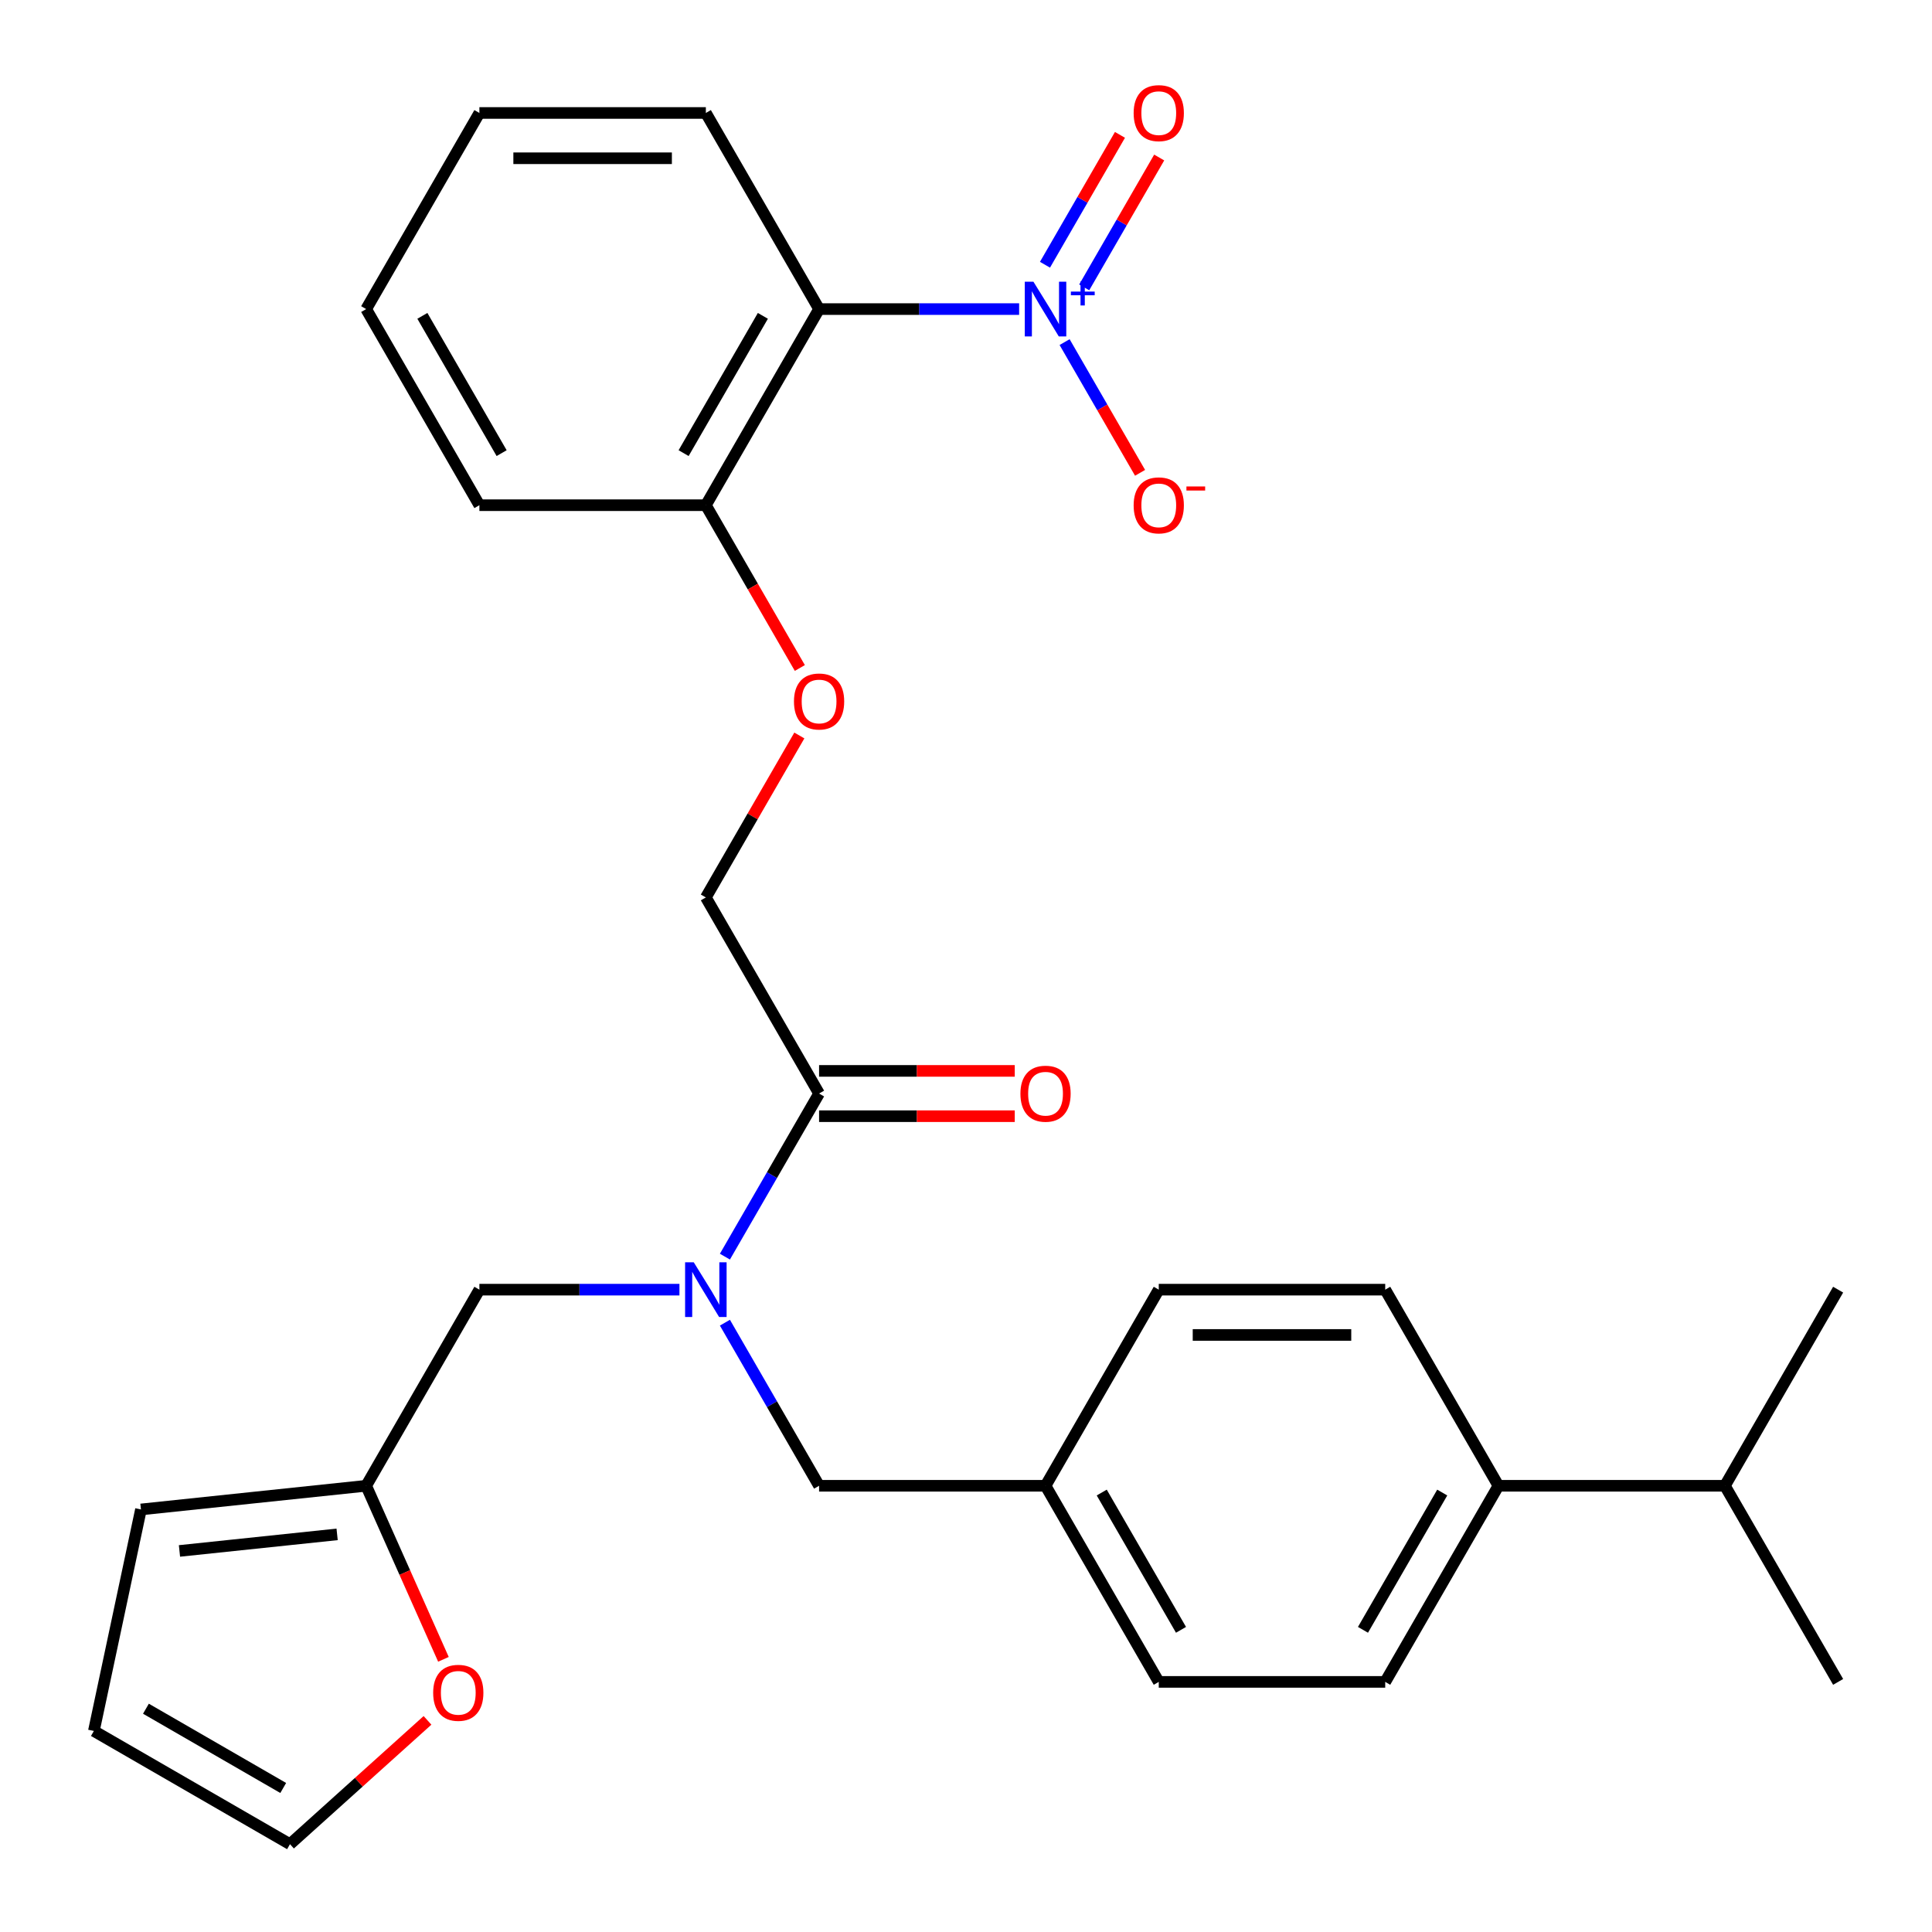 <?xml version='1.0' encoding='iso-8859-1'?>
<svg version='1.1' baseProfile='full'
              xmlns='http://www.w3.org/2000/svg'
                      xmlns:rdkit='http://www.rdkit.org/xml'
                      xmlns:xlink='http://www.w3.org/1999/xlink'
                  xml:space='preserve'
width='1000px' height='1000px' viewBox='0 0 1000 1000'>
<!-- END OF HEADER -->
<rect style='opacity:1.0;fill:#FFFFFF;stroke:none' width='1000' height='1000' x='0' y='0'> </rect>
<path class='bond-0' d='M 527.497,159.981 L 475.726,159.981' style='fill:none;fill-rule:evenodd;stroke:#0000FF;stroke-width:6px;stroke-linecap:butt;stroke-linejoin:miter;stroke-opacity:1' />
<path class='bond-0' d='M 475.726,159.981 L 423.954,159.981' style='fill:none;fill-rule:evenodd;stroke:#000000;stroke-width:6px;stroke-linecap:butt;stroke-linejoin:miter;stroke-opacity:1' />
<path class='bond-4' d='M 551.034,177.071 L 570.566,210.902' style='fill:none;fill-rule:evenodd;stroke:#0000FF;stroke-width:6px;stroke-linecap:butt;stroke-linejoin:miter;stroke-opacity:1' />
<path class='bond-4' d='M 570.566,210.902 L 590.099,244.733' style='fill:none;fill-rule:evenodd;stroke:#FF0000;stroke-width:6px;stroke-linecap:butt;stroke-linejoin:miter;stroke-opacity:1' />
<path class='bond-7' d='M 561.185,148.751 L 580.59,115.14' style='fill:none;fill-rule:evenodd;stroke:#0000FF;stroke-width:6px;stroke-linecap:butt;stroke-linejoin:miter;stroke-opacity:1' />
<path class='bond-7' d='M 580.59,115.14 L 599.996,81.529' style='fill:none;fill-rule:evenodd;stroke:#FF0000;stroke-width:6px;stroke-linecap:butt;stroke-linejoin:miter;stroke-opacity:1' />
<path class='bond-7' d='M 540.883,137.03 L 560.289,103.419' style='fill:none;fill-rule:evenodd;stroke:#0000FF;stroke-width:6px;stroke-linecap:butt;stroke-linejoin:miter;stroke-opacity:1' />
<path class='bond-7' d='M 560.289,103.419 L 579.694,69.808' style='fill:none;fill-rule:evenodd;stroke:#FF0000;stroke-width:6px;stroke-linecap:butt;stroke-linejoin:miter;stroke-opacity:1' />
<path class='bond-5' d='M 423.954,159.981 L 365.348,261.49' style='fill:none;fill-rule:evenodd;stroke:#000000;stroke-width:6px;stroke-linecap:butt;stroke-linejoin:miter;stroke-opacity:1' />
<path class='bond-5' d='M 394.862,163.486 L 353.837,234.542' style='fill:none;fill-rule:evenodd;stroke:#000000;stroke-width:6px;stroke-linecap:butt;stroke-linejoin:miter;stroke-opacity:1' />
<path class='bond-23' d='M 423.954,159.981 L 365.348,58.471' style='fill:none;fill-rule:evenodd;stroke:#000000;stroke-width:6px;stroke-linecap:butt;stroke-linejoin:miter;stroke-opacity:1' />
<path class='bond-1' d='M 375.215,650.436 L 399.585,608.227' style='fill:none;fill-rule:evenodd;stroke:#0000FF;stroke-width:6px;stroke-linecap:butt;stroke-linejoin:miter;stroke-opacity:1' />
<path class='bond-1' d='M 399.585,608.227 L 423.954,566.017' style='fill:none;fill-rule:evenodd;stroke:#000000;stroke-width:6px;stroke-linecap:butt;stroke-linejoin:miter;stroke-opacity:1' />
<path class='bond-6' d='M 351.678,667.527 L 299.907,667.527' style='fill:none;fill-rule:evenodd;stroke:#0000FF;stroke-width:6px;stroke-linecap:butt;stroke-linejoin:miter;stroke-opacity:1' />
<path class='bond-6' d='M 299.907,667.527 L 248.135,667.527' style='fill:none;fill-rule:evenodd;stroke:#000000;stroke-width:6px;stroke-linecap:butt;stroke-linejoin:miter;stroke-opacity:1' />
<path class='bond-9' d='M 375.215,684.617 L 399.585,726.826' style='fill:none;fill-rule:evenodd;stroke:#0000FF;stroke-width:6px;stroke-linecap:butt;stroke-linejoin:miter;stroke-opacity:1' />
<path class='bond-9' d='M 399.585,726.826 L 423.954,769.036' style='fill:none;fill-rule:evenodd;stroke:#000000;stroke-width:6px;stroke-linecap:butt;stroke-linejoin:miter;stroke-opacity:1' />
<path class='bond-2' d='M 423.954,566.017 L 365.348,464.508' style='fill:none;fill-rule:evenodd;stroke:#000000;stroke-width:6px;stroke-linecap:butt;stroke-linejoin:miter;stroke-opacity:1' />
<path class='bond-12' d='M 423.954,577.739 L 474.596,577.739' style='fill:none;fill-rule:evenodd;stroke:#000000;stroke-width:6px;stroke-linecap:butt;stroke-linejoin:miter;stroke-opacity:1' />
<path class='bond-12' d='M 474.596,577.739 L 525.237,577.739' style='fill:none;fill-rule:evenodd;stroke:#FF0000;stroke-width:6px;stroke-linecap:butt;stroke-linejoin:miter;stroke-opacity:1' />
<path class='bond-12' d='M 423.954,554.296 L 474.596,554.296' style='fill:none;fill-rule:evenodd;stroke:#000000;stroke-width:6px;stroke-linecap:butt;stroke-linejoin:miter;stroke-opacity:1' />
<path class='bond-12' d='M 474.596,554.296 L 525.237,554.296' style='fill:none;fill-rule:evenodd;stroke:#FF0000;stroke-width:6px;stroke-linecap:butt;stroke-linejoin:miter;stroke-opacity:1' />
<path class='bond-3' d='M 189.529,769.036 L 248.135,667.527' style='fill:none;fill-rule:evenodd;stroke:#000000;stroke-width:6px;stroke-linecap:butt;stroke-linejoin:miter;stroke-opacity:1' />
<path class='bond-8' d='M 189.529,769.036 L 209.526,813.95' style='fill:none;fill-rule:evenodd;stroke:#000000;stroke-width:6px;stroke-linecap:butt;stroke-linejoin:miter;stroke-opacity:1' />
<path class='bond-8' d='M 209.526,813.95 L 229.523,858.865' style='fill:none;fill-rule:evenodd;stroke:#FF0000;stroke-width:6px;stroke-linecap:butt;stroke-linejoin:miter;stroke-opacity:1' />
<path class='bond-14' d='M 189.529,769.036 L 72.958,781.288' style='fill:none;fill-rule:evenodd;stroke:#000000;stroke-width:6px;stroke-linecap:butt;stroke-linejoin:miter;stroke-opacity:1' />
<path class='bond-14' d='M 174.494,794.188 L 92.894,802.764' style='fill:none;fill-rule:evenodd;stroke:#000000;stroke-width:6px;stroke-linecap:butt;stroke-linejoin:miter;stroke-opacity:1' />
<path class='bond-10' d='M 365.348,261.49 L 389.671,303.619' style='fill:none;fill-rule:evenodd;stroke:#000000;stroke-width:6px;stroke-linecap:butt;stroke-linejoin:miter;stroke-opacity:1' />
<path class='bond-10' d='M 389.671,303.619 L 413.995,345.749' style='fill:none;fill-rule:evenodd;stroke:#FF0000;stroke-width:6px;stroke-linecap:butt;stroke-linejoin:miter;stroke-opacity:1' />
<path class='bond-24' d='M 365.348,261.49 L 248.135,261.49' style='fill:none;fill-rule:evenodd;stroke:#000000;stroke-width:6px;stroke-linecap:butt;stroke-linejoin:miter;stroke-opacity:1' />
<path class='bond-15' d='M 221.273,890.459 L 185.685,922.502' style='fill:none;fill-rule:evenodd;stroke:#FF0000;stroke-width:6px;stroke-linecap:butt;stroke-linejoin:miter;stroke-opacity:1' />
<path class='bond-15' d='M 185.685,922.502 L 150.098,954.545' style='fill:none;fill-rule:evenodd;stroke:#000000;stroke-width:6px;stroke-linecap:butt;stroke-linejoin:miter;stroke-opacity:1' />
<path class='bond-19' d='M 423.954,769.036 L 541.167,769.036' style='fill:none;fill-rule:evenodd;stroke:#000000;stroke-width:6px;stroke-linecap:butt;stroke-linejoin:miter;stroke-opacity:1' />
<path class='bond-11' d='M 413.741,380.689 L 389.544,422.599' style='fill:none;fill-rule:evenodd;stroke:#FF0000;stroke-width:6px;stroke-linecap:butt;stroke-linejoin:miter;stroke-opacity:1' />
<path class='bond-11' d='M 389.544,422.599 L 365.348,464.508' style='fill:none;fill-rule:evenodd;stroke:#000000;stroke-width:6px;stroke-linecap:butt;stroke-linejoin:miter;stroke-opacity:1' />
<path class='bond-13' d='M 775.592,769.036 L 716.986,870.545' style='fill:none;fill-rule:evenodd;stroke:#000000;stroke-width:6px;stroke-linecap:butt;stroke-linejoin:miter;stroke-opacity:1' />
<path class='bond-13' d='M 746.5,772.541 L 705.475,843.597' style='fill:none;fill-rule:evenodd;stroke:#000000;stroke-width:6px;stroke-linecap:butt;stroke-linejoin:miter;stroke-opacity:1' />
<path class='bond-20' d='M 775.592,769.036 L 892.805,769.036' style='fill:none;fill-rule:evenodd;stroke:#000000;stroke-width:6px;stroke-linecap:butt;stroke-linejoin:miter;stroke-opacity:1' />
<path class='bond-30' d='M 775.592,769.036 L 716.986,667.527' style='fill:none;fill-rule:evenodd;stroke:#000000;stroke-width:6px;stroke-linecap:butt;stroke-linejoin:miter;stroke-opacity:1' />
<path class='bond-16' d='M 72.958,781.288 L 48.589,895.939' style='fill:none;fill-rule:evenodd;stroke:#000000;stroke-width:6px;stroke-linecap:butt;stroke-linejoin:miter;stroke-opacity:1' />
<path class='bond-31' d='M 150.098,954.545 L 48.589,895.939' style='fill:none;fill-rule:evenodd;stroke:#000000;stroke-width:6px;stroke-linecap:butt;stroke-linejoin:miter;stroke-opacity:1' />
<path class='bond-31' d='M 146.593,925.453 L 75.536,884.428' style='fill:none;fill-rule:evenodd;stroke:#000000;stroke-width:6px;stroke-linecap:butt;stroke-linejoin:miter;stroke-opacity:1' />
<path class='bond-17' d='M 716.986,870.545 L 599.773,870.545' style='fill:none;fill-rule:evenodd;stroke:#000000;stroke-width:6px;stroke-linecap:butt;stroke-linejoin:miter;stroke-opacity:1' />
<path class='bond-18' d='M 716.986,667.527 L 599.773,667.527' style='fill:none;fill-rule:evenodd;stroke:#000000;stroke-width:6px;stroke-linecap:butt;stroke-linejoin:miter;stroke-opacity:1' />
<path class='bond-18' d='M 699.404,690.969 L 617.355,690.969' style='fill:none;fill-rule:evenodd;stroke:#000000;stroke-width:6px;stroke-linecap:butt;stroke-linejoin:miter;stroke-opacity:1' />
<path class='bond-21' d='M 541.167,769.036 L 599.773,667.527' style='fill:none;fill-rule:evenodd;stroke:#000000;stroke-width:6px;stroke-linecap:butt;stroke-linejoin:miter;stroke-opacity:1' />
<path class='bond-22' d='M 541.167,769.036 L 599.773,870.545' style='fill:none;fill-rule:evenodd;stroke:#000000;stroke-width:6px;stroke-linecap:butt;stroke-linejoin:miter;stroke-opacity:1' />
<path class='bond-22' d='M 570.26,772.541 L 611.284,843.597' style='fill:none;fill-rule:evenodd;stroke:#000000;stroke-width:6px;stroke-linecap:butt;stroke-linejoin:miter;stroke-opacity:1' />
<path class='bond-25' d='M 892.805,769.036 L 951.412,667.527' style='fill:none;fill-rule:evenodd;stroke:#000000;stroke-width:6px;stroke-linecap:butt;stroke-linejoin:miter;stroke-opacity:1' />
<path class='bond-26' d='M 892.805,769.036 L 951.412,870.545' style='fill:none;fill-rule:evenodd;stroke:#000000;stroke-width:6px;stroke-linecap:butt;stroke-linejoin:miter;stroke-opacity:1' />
<path class='bond-27' d='M 365.348,58.471 L 248.135,58.471' style='fill:none;fill-rule:evenodd;stroke:#000000;stroke-width:6px;stroke-linecap:butt;stroke-linejoin:miter;stroke-opacity:1' />
<path class='bond-27' d='M 347.766,81.914 L 265.717,81.914' style='fill:none;fill-rule:evenodd;stroke:#000000;stroke-width:6px;stroke-linecap:butt;stroke-linejoin:miter;stroke-opacity:1' />
<path class='bond-29' d='M 248.135,261.49 L 189.529,159.981' style='fill:none;fill-rule:evenodd;stroke:#000000;stroke-width:6px;stroke-linecap:butt;stroke-linejoin:miter;stroke-opacity:1' />
<path class='bond-29' d='M 259.646,234.542 L 218.622,163.486' style='fill:none;fill-rule:evenodd;stroke:#000000;stroke-width:6px;stroke-linecap:butt;stroke-linejoin:miter;stroke-opacity:1' />
<path class='bond-28' d='M 248.135,58.471 L 189.529,159.981' style='fill:none;fill-rule:evenodd;stroke:#000000;stroke-width:6px;stroke-linecap:butt;stroke-linejoin:miter;stroke-opacity:1' />
<path  class='atom-0' d='M 534.907 145.821
L 544.187 160.821
Q 545.107 162.301, 546.587 164.981
Q 548.067 167.661, 548.147 167.821
L 548.147 145.821
L 551.907 145.821
L 551.907 174.141
L 548.027 174.141
L 538.067 157.741
Q 536.907 155.821, 535.667 153.621
Q 534.467 151.421, 534.107 150.741
L 534.107 174.141
L 530.427 174.141
L 530.427 145.821
L 534.907 145.821
' fill='#0000FF'/>
<path  class='atom-0' d='M 554.283 150.925
L 559.273 150.925
L 559.273 145.672
L 561.49 145.672
L 561.49 150.925
L 566.612 150.925
L 566.612 152.826
L 561.49 152.826
L 561.49 158.106
L 559.273 158.106
L 559.273 152.826
L 554.283 152.826
L 554.283 150.925
' fill='#0000FF'/>
<path  class='atom-2' d='M 359.088 653.367
L 368.368 668.367
Q 369.288 669.847, 370.768 672.527
Q 372.248 675.207, 372.328 675.367
L 372.328 653.367
L 376.088 653.367
L 376.088 681.687
L 372.208 681.687
L 362.248 665.287
Q 361.088 663.367, 359.848 661.167
Q 358.648 658.967, 358.288 658.287
L 358.288 681.687
L 354.608 681.687
L 354.608 653.367
L 359.088 653.367
' fill='#0000FF'/>
<path  class='atom-5' d='M 586.773 261.57
Q 586.773 254.77, 590.133 250.97
Q 593.493 247.17, 599.773 247.17
Q 606.053 247.17, 609.413 250.97
Q 612.773 254.77, 612.773 261.57
Q 612.773 268.45, 609.373 272.37
Q 605.973 276.25, 599.773 276.25
Q 593.533 276.25, 590.133 272.37
Q 586.773 268.49, 586.773 261.57
M 599.773 273.05
Q 604.093 273.05, 606.413 270.17
Q 608.773 267.25, 608.773 261.57
Q 608.773 256.01, 606.413 253.21
Q 604.093 250.37, 599.773 250.37
Q 595.453 250.37, 593.093 253.17
Q 590.773 255.97, 590.773 261.57
Q 590.773 267.29, 593.093 270.17
Q 595.453 273.05, 599.773 273.05
' fill='#FF0000'/>
<path  class='atom-5' d='M 614.093 251.792
L 623.782 251.792
L 623.782 253.904
L 614.093 253.904
L 614.093 251.792
' fill='#FF0000'/>
<path  class='atom-8' d='M 586.773 58.551
Q 586.773 51.752, 590.133 47.952
Q 593.493 44.151, 599.773 44.151
Q 606.053 44.151, 609.413 47.952
Q 612.773 51.752, 612.773 58.551
Q 612.773 65.431, 609.373 69.352
Q 605.973 73.231, 599.773 73.231
Q 593.533 73.231, 590.133 69.352
Q 586.773 65.472, 586.773 58.551
M 599.773 70.031
Q 604.093 70.031, 606.413 67.151
Q 608.773 64.231, 608.773 58.551
Q 608.773 52.992, 606.413 50.191
Q 604.093 47.352, 599.773 47.352
Q 595.453 47.352, 593.093 50.151
Q 590.773 52.952, 590.773 58.551
Q 590.773 64.272, 593.093 67.151
Q 595.453 70.031, 599.773 70.031
' fill='#FF0000'/>
<path  class='atom-9' d='M 224.204 876.195
Q 224.204 869.395, 227.564 865.595
Q 230.924 861.795, 237.204 861.795
Q 243.484 861.795, 246.844 865.595
Q 250.204 869.395, 250.204 876.195
Q 250.204 883.075, 246.804 886.995
Q 243.404 890.875, 237.204 890.875
Q 230.964 890.875, 227.564 886.995
Q 224.204 883.115, 224.204 876.195
M 237.204 887.675
Q 241.524 887.675, 243.844 884.795
Q 246.204 881.875, 246.204 876.195
Q 246.204 870.635, 243.844 867.835
Q 241.524 864.995, 237.204 864.995
Q 232.884 864.995, 230.524 867.795
Q 228.204 870.595, 228.204 876.195
Q 228.204 881.915, 230.524 884.795
Q 232.884 887.675, 237.204 887.675
' fill='#FF0000'/>
<path  class='atom-11' d='M 410.954 363.079
Q 410.954 356.279, 414.314 352.479
Q 417.674 348.679, 423.954 348.679
Q 430.234 348.679, 433.594 352.479
Q 436.954 356.279, 436.954 363.079
Q 436.954 369.959, 433.554 373.879
Q 430.154 377.759, 423.954 377.759
Q 417.714 377.759, 414.314 373.879
Q 410.954 369.999, 410.954 363.079
M 423.954 374.559
Q 428.274 374.559, 430.594 371.679
Q 432.954 368.759, 432.954 363.079
Q 432.954 357.519, 430.594 354.719
Q 428.274 351.879, 423.954 351.879
Q 419.634 351.879, 417.274 354.679
Q 414.954 357.479, 414.954 363.079
Q 414.954 368.799, 417.274 371.679
Q 419.634 374.559, 423.954 374.559
' fill='#FF0000'/>
<path  class='atom-13' d='M 528.167 566.097
Q 528.167 559.297, 531.527 555.497
Q 534.887 551.697, 541.167 551.697
Q 547.447 551.697, 550.807 555.497
Q 554.167 559.297, 554.167 566.097
Q 554.167 572.977, 550.767 576.897
Q 547.367 580.777, 541.167 580.777
Q 534.927 580.777, 531.527 576.897
Q 528.167 573.017, 528.167 566.097
M 541.167 577.577
Q 545.487 577.577, 547.807 574.697
Q 550.167 571.777, 550.167 566.097
Q 550.167 560.537, 547.807 557.737
Q 545.487 554.897, 541.167 554.897
Q 536.847 554.897, 534.487 557.697
Q 532.167 560.497, 532.167 566.097
Q 532.167 571.817, 534.487 574.697
Q 536.847 577.577, 541.167 577.577
' fill='#FF0000'/>
</svg>
